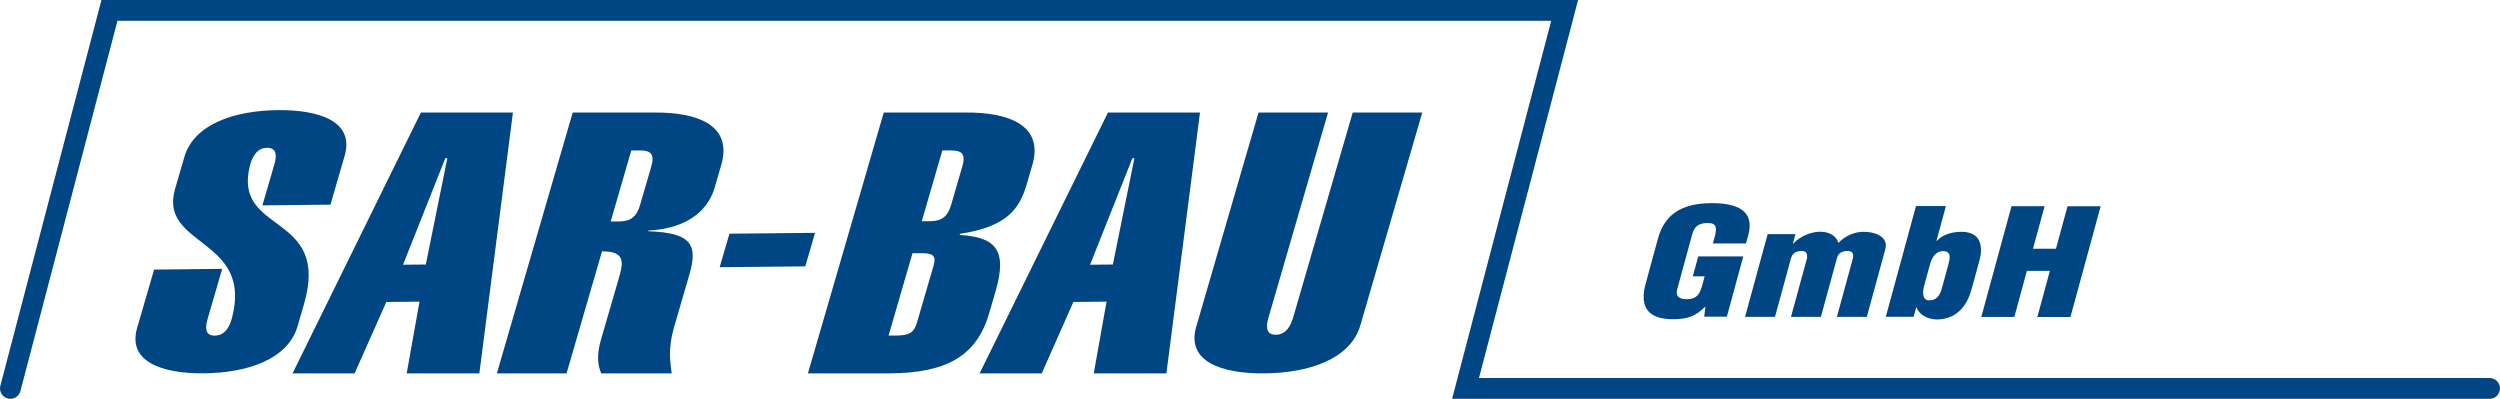 <?xml version="1.0" encoding="UTF-8"?>
<svg xmlns="http://www.w3.org/2000/svg" id="Ebene_1" viewBox="0 0 360.96 57.58">
  <path d="m246.06,45.73l.17-1.43h-.05c-1.35,1.36-2.55,1.79-4.62,1.79-4.05,0-4.75-2.2-3.96-5.1l1.79-6.57c.95-3.47,3.43-5.09,7.8-5.09,4.08,0,6.12,1.37,5.23,4.63l-.33,1.19h-4.78s.24-.88.24-.88c.37-1.36.34-2.05-.93-2.07-1.49-.02-2.02.62-2.3,1.66l-2.16,7.91c-.24.9.13,1.43,1.38,1.43,1.63,0,1.96-1.02,2.24-2.04l.34-1.26h-1.71s.79-2.88.79-2.88h6.5s-2.37,8.7-2.37,8.7h-3.26Z" style="fill:#004684;"></path>
  <path d="m259.24,33.79l-.38,1.39h.05c1-1.09,2.52-1.66,3.71-1.72,1.4-.06,2.56.58,2.78,1.58h.05c1.08-1.06,2.36-1.57,3.58-1.57,2.04,0,3.62.88,3.18,2.5l-2.67,9.78h-4.32s2.33-8.53,2.33-8.53c.1-.55-.05-1.02-.87-.98-.77.02-1.27.36-1.44.98l-2.33,8.53h-4.32s2.33-8.53,2.33-8.53c0-.51-.03-.98-.77-.98-.87,0-1.32.34-1.54.98l-2.33,8.53h-4.32s3.26-11.94,3.26-11.94h4.02Z" style="fill:#004684;"></path>
  <path d="m279.58,34.79h.05c.96-1.02,2.35-1.32,3.6-1.32,2.85,0,3.09,2.22,2.58,4.1l-1.13,4.13c-.55,2.03-1.81,4.35-4.99,4.43-1.38-.04-2.57-.64-2.97-1.75h-.05l-.37,1.36h-4.02s4.36-15.99,4.36-15.99h4.32s-1.37,5.04-1.37,5.04Zm1.73,3.41c.19-.7.53-1.94-.72-1.94-1.17,0-1.67.94-1.98,2.09l-.77,2.81c-.28,1.02-.33,2.22.73,2.2,1.39,0,1.69-1.3,1.9-2.07l.84-3.09Z" style="fill:#004684;"></path>
  <path d="m286.07,45.76l4.36-15.99h4.78s-1.68,6.14-1.68,6.14h3.32s1.67-6.13,1.67-6.13h4.78s-4.36,15.99-4.36,15.99h-4.78s1.81-6.66,1.81-6.66h-3.32s-1.81,6.65-1.81,6.65h-4.78Z" style="fill:#004684;"></path>
  <path d="m1.5,57.58c-.13,0-.25-.02-.38-.05-.8-.21-1.28-1.03-1.07-1.83L14.65,0h213.2l-14.31,54.58h145.92c.83,0,1.5.67,1.5,1.5s-.67,1.5-1.5,1.5h-149.8l14.31-54.58H16.96L2.95,56.46c-.18.67-.78,1.12-1.45,1.12Z" style="fill:#004684;"></path>
  <path d="m37.89,29.65l1.72-5.91c.3-1.03.49-2.41-1.04-2.4s-2.15,1.4-2.45,2.43c-2.69,10.22,11.68,6.7,7.77,20.15l-.93,3.19c-1.42,4.88-7.45,6.73-13.52,6.79-6.07.06-11.06-1.68-9.64-6.56l2.45-8.42,9.83-.1-2.11,7.24c-.3,1.03-.49,2.41,1.04,2.4,1.54-.02,2.15-1.4,2.45-2.43,3.21-11.76-10.63-10.34-8.18-18.77l1.33-4.57c1.42-4.88,7.45-6.73,13.52-6.79,6.07-.06,11.05,1.68,9.64,6.56l-2.06,7.09-9.83.1Z" style="fill:#004684;"></path>
  <path d="m60.77,16.25h13.29l-4.85,37.66h-10.49l1.85-10.36-4.79.05-4.58,10.31h-8.96l18.53-37.66Zm.71,21.94l3.11-15.35h-.29s-6.11,15.38-6.11,15.38l3.29-.03Z" style="fill:#004684;"></path>
  <path d="m71.74,53.91l10.95-37.66h11.79c6.21-.06,11.32,1.81,9.66,7.55l-.96,3.31c-.81,2.79-3.41,5.86-9.56,6.18l-.03.1c6.28.2,7.19,1.97,5.95,6.23l-2.16,7.42c-1.06,3.63-.54,5.4-.4,6.87h-10.18c-.41-1.04-.76-2.4,0-4.98l2.48-8.52c.67-2.31,1.21-4.15-2.36-4.12l-5.12,17.62h-10.04Zm16.42-21.93h1.21c1.64-.03,2.53-.61,3.05-2.4l1.61-5.52c.52-1.79-.03-2.36-1.67-2.34h-1.21s-2.98,10.27-2.98,10.27Z" style="fill:#004684;"></path>
  <path d="m103.91,38.58l1.41-4.84,12.36-.12-1.41,4.84-12.36.12Z" style="fill:#004684;"></path>
  <path d="m127.61,16.25h11.79c6.21-.06,11.32,1.81,9.66,7.55l-.83,2.84c-1.04,3.58-2.92,6.11-9.62,7.12l-.05.16c5.11.32,6.94,2.08,5.2,8.08l-.95,3.26c-1.87,6.42-6.54,8.58-14.32,8.65h-11.84l10.95-37.66Zm.68,32.2h1.21c1.64-.03,2.45-.35,2.88-1.82l2.42-8.31c.43-1.47-.19-1.78-1.84-1.76h-1.21s-3.46,11.9-3.46,11.9Zm10.65-24.39c.52-1.79-.03-2.36-1.67-2.34h-1.21s-2.97,10.22-2.97,10.22h1.21c1.64-.03,2.52-.61,3.04-2.4l1.59-5.47Z" style="fill:#004684;"></path>
  <path d="m159.97,16.25h13.29l-4.85,37.66h-10.49l1.85-10.36-4.79.05-4.57,10.31h-8.97l18.53-37.66Zm.71,21.94l3.11-15.35h-.29s-6.11,15.38-6.11,15.38l3.29-.03Z" style="fill:#004684;"></path>
  <path d="m195.31,16.25l-8.6,29.59c-.31,1.05-.93,2.47-2.5,2.49s-1.37-1.4-1.07-2.45l8.61-29.63h-10.04l-9,30.94c-1.45,5,3.65,6.78,9.87,6.72,6.21-.06,12.39-1.96,13.84-6.96l8.93-30.7h-10.04Z" style="fill:#004684;"></path>
</svg>
